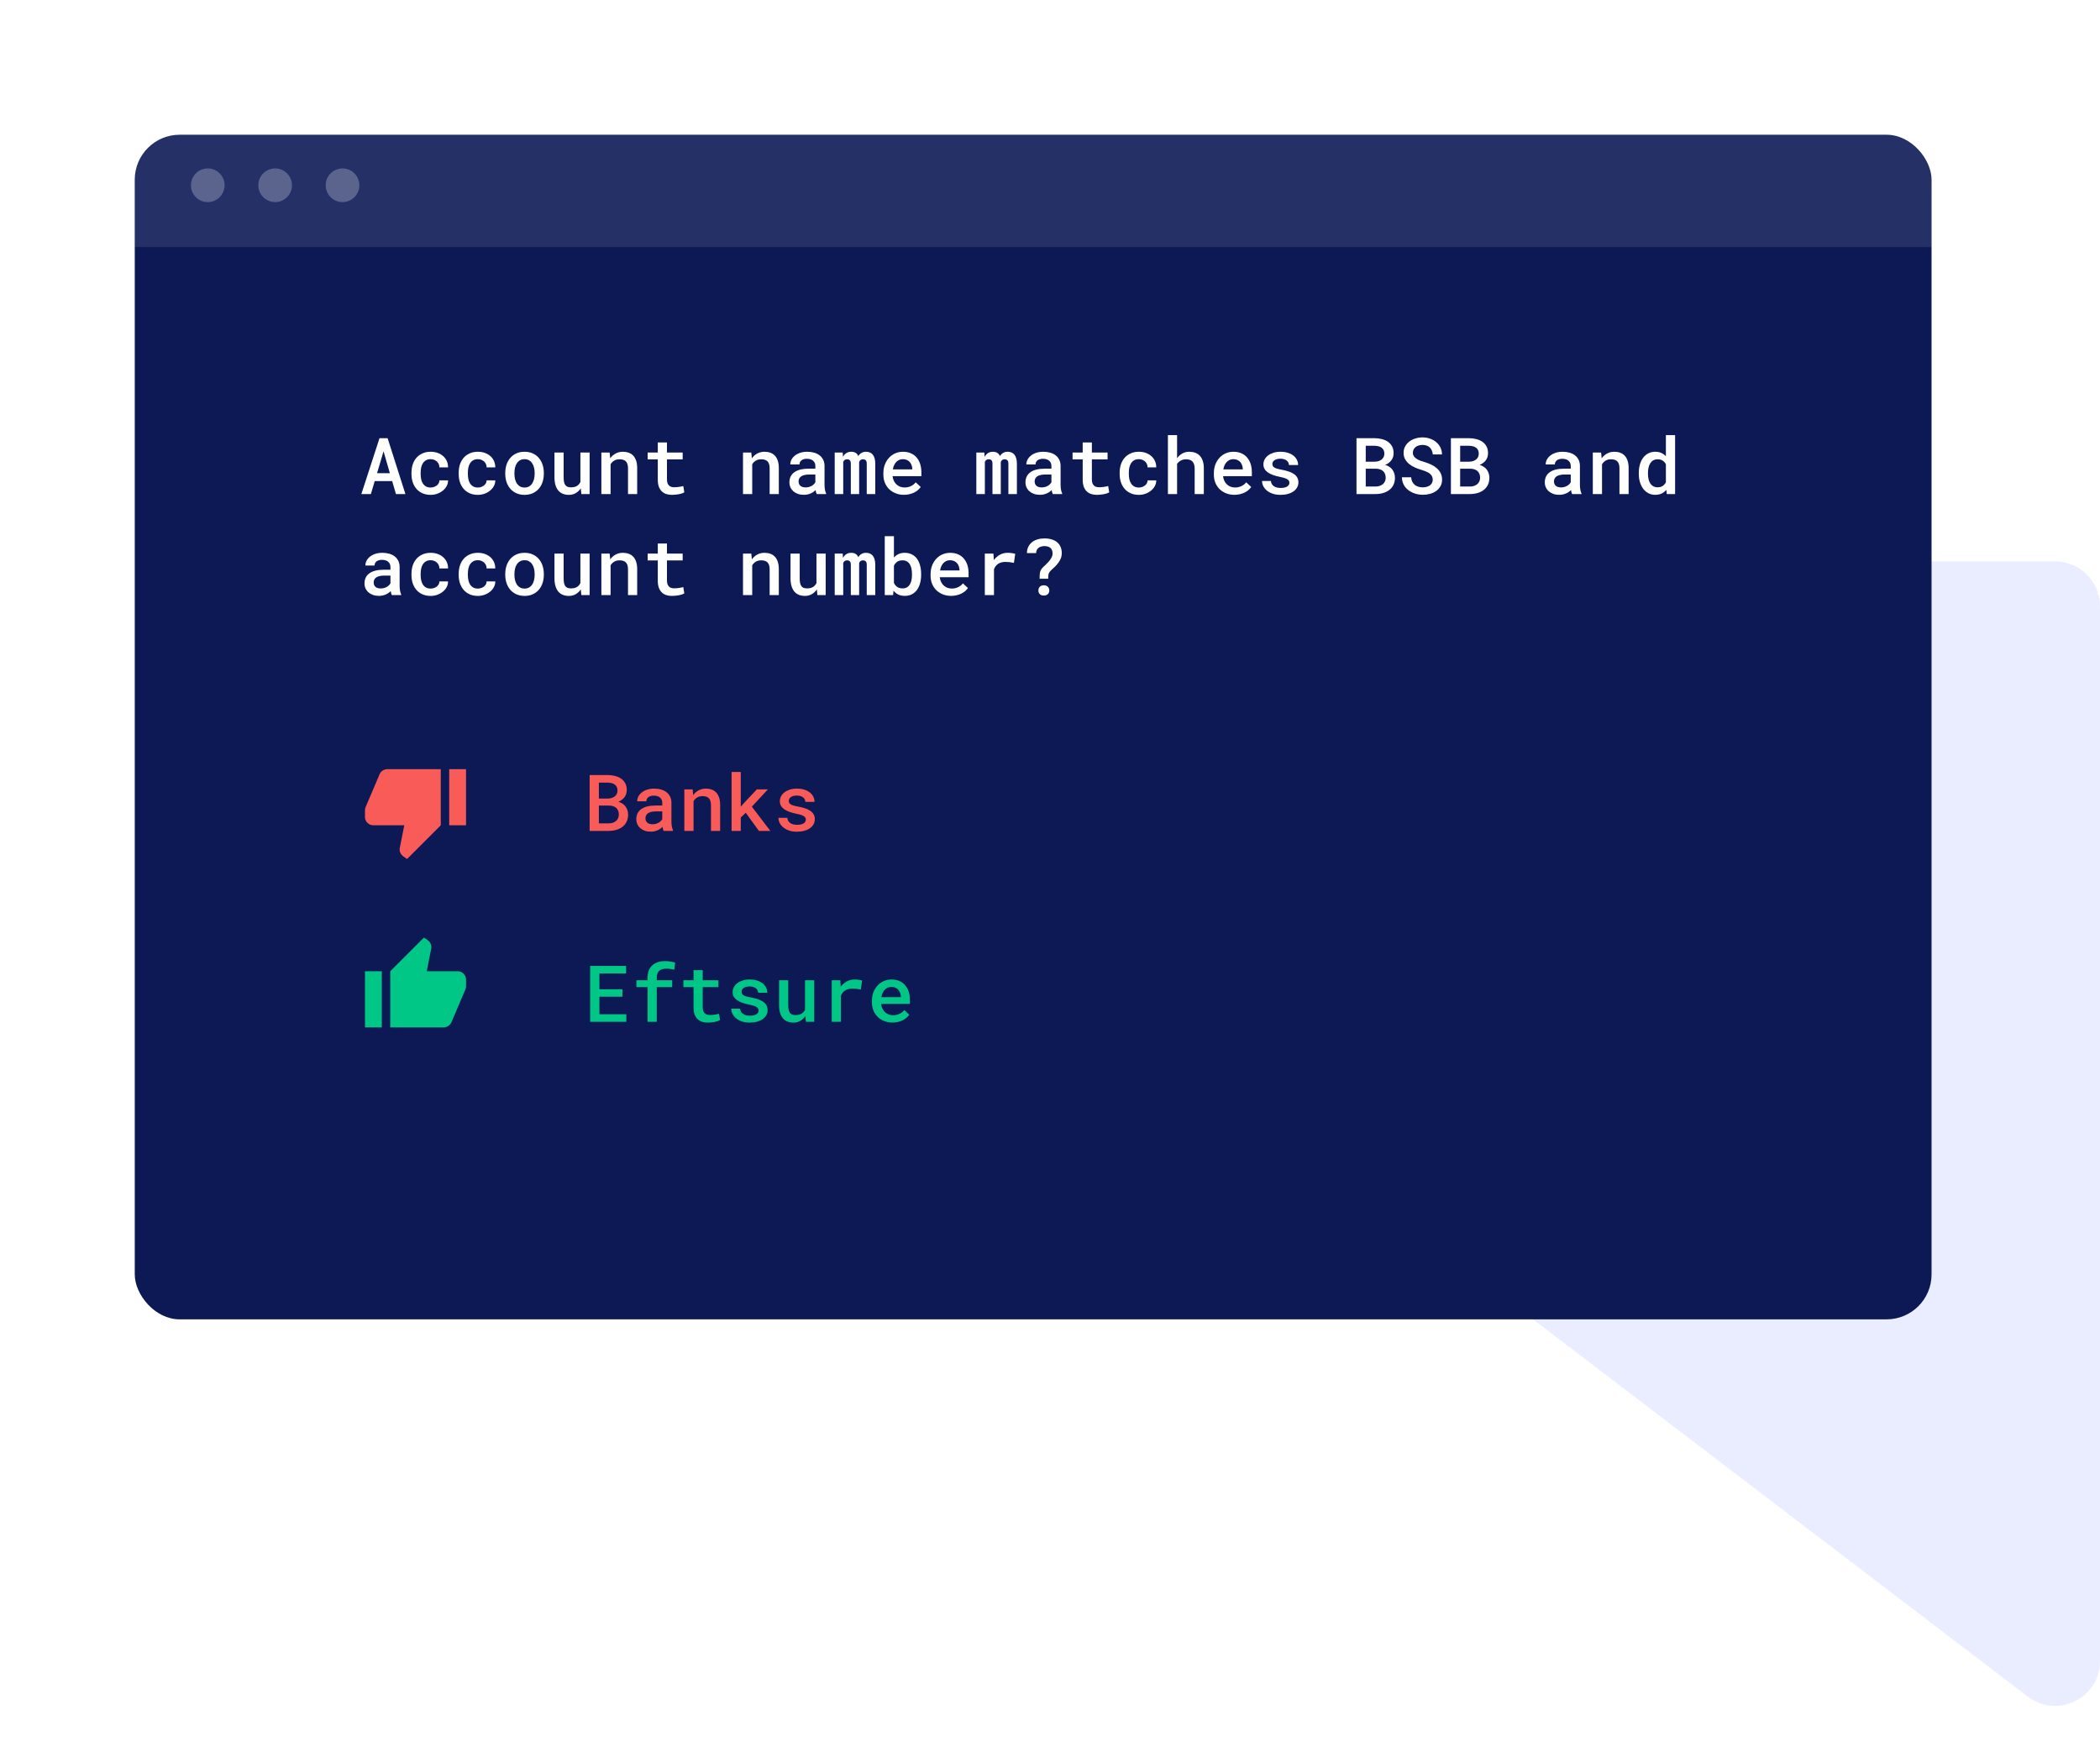 <svg width="374" height="312" viewBox="0 0 374 312" fill="none" xmlns="http://www.w3.org/2000/svg">
<path opacity="0.1" d="M114.832 114.361C108.745 109.719 112.028 100 119.683 100H366C370.418 100 374 103.582 374 108V295.839C374 302.46 366.414 306.215 361.149 302.2L114.832 114.361Z" fill="#234BFF"/>
<g filter="url(#filter0_d_655042_2691)">
<rect x="24" y="20" width="320" height="211" rx="8" fill="#0C1955"/>
</g>
<g opacity="0.1">
<path d="M24 28C24 23.582 27.582 20 32 20H336C340.418 20 344 23.582 344 28V44H24V28Z" fill="white"/>
<path d="M55.864 25.84V38.636H53.236V25.84H55.864ZM59.802 25.84V27.905H49.36V25.84H59.802ZM64.943 36.492V32.256C64.943 31.951 64.894 31.69 64.794 31.473C64.694 31.251 64.539 31.078 64.328 30.955C64.123 30.832 63.856 30.77 63.528 30.77C63.247 30.77 63.004 30.82 62.799 30.92C62.594 31.013 62.435 31.151 62.324 31.333C62.213 31.509 62.157 31.717 62.157 31.957H59.626C59.626 31.552 59.72 31.169 59.907 30.805C60.095 30.442 60.367 30.123 60.725 29.847C61.082 29.566 61.507 29.346 61.999 29.188C62.497 29.03 63.054 28.951 63.669 28.951C64.407 28.951 65.064 29.074 65.638 29.32C66.212 29.566 66.663 29.935 66.991 30.427C67.325 30.92 67.492 31.535 67.492 32.273V36.343C67.492 36.864 67.524 37.292 67.589 37.626C67.653 37.954 67.747 38.241 67.87 38.487V38.636H65.312C65.189 38.379 65.096 38.056 65.031 37.67C64.973 37.277 64.943 36.885 64.943 36.492ZM65.277 32.844L65.295 34.277H63.88C63.546 34.277 63.256 34.315 63.01 34.391C62.764 34.468 62.562 34.576 62.403 34.717C62.245 34.851 62.128 35.01 62.052 35.191C61.981 35.373 61.946 35.572 61.946 35.789C61.946 36.006 61.996 36.202 62.096 36.378C62.195 36.548 62.339 36.682 62.526 36.782C62.714 36.876 62.934 36.923 63.185 36.923C63.566 36.923 63.898 36.846 64.179 36.694C64.46 36.542 64.677 36.354 64.829 36.132C64.987 35.909 65.069 35.698 65.075 35.499L65.743 36.571C65.649 36.811 65.52 37.06 65.356 37.318C65.198 37.576 64.996 37.819 64.75 38.048C64.504 38.27 64.208 38.455 63.862 38.601C63.517 38.742 63.106 38.812 62.632 38.812C62.028 38.812 61.48 38.692 60.988 38.452C60.502 38.206 60.115 37.869 59.828 37.441C59.547 37.008 59.406 36.515 59.406 35.965C59.406 35.467 59.5 35.024 59.688 34.638C59.875 34.251 60.15 33.925 60.514 33.662C60.883 33.392 61.343 33.19 61.894 33.055C62.444 32.915 63.083 32.844 63.81 32.844H65.277ZM71.482 29.127L73.056 32.018L74.673 29.127H77.371L74.682 33.776L77.494 38.636H74.787L73.073 35.578L71.359 38.636H68.652L71.465 33.776L68.775 29.127H71.482ZM86.046 25.84V38.636H83.418V25.84H86.046ZM90.836 31.157V38.636H88.305V29.127H90.678L90.836 31.157ZM90.467 33.548H89.781C89.781 32.844 89.872 32.212 90.054 31.649C90.235 31.081 90.49 30.597 90.818 30.199C91.147 29.795 91.536 29.487 91.987 29.276C92.444 29.059 92.954 28.951 93.517 28.951C93.962 28.951 94.369 29.015 94.738 29.144C95.107 29.273 95.424 29.478 95.688 29.759C95.957 30.041 96.162 30.413 96.303 30.876C96.449 31.339 96.522 31.904 96.522 32.572V38.636H93.974V32.563C93.974 32.141 93.915 31.813 93.798 31.579C93.681 31.345 93.508 31.18 93.279 31.087C93.057 30.987 92.781 30.937 92.453 30.937C92.113 30.937 91.817 31.005 91.565 31.139C91.319 31.274 91.114 31.462 90.95 31.702C90.792 31.936 90.672 32.212 90.59 32.528C90.508 32.844 90.467 33.184 90.467 33.548ZM101.682 36.791L103.791 29.127H106.437L103.229 38.636H101.629L101.682 36.791ZM100.231 29.127L102.35 36.8L102.394 38.636H100.785L97.577 29.127H100.231ZM107.025 33.978V33.794C107.025 33.096 107.125 32.455 107.324 31.869C107.523 31.277 107.813 30.764 108.194 30.331C108.575 29.897 109.044 29.56 109.601 29.32C110.157 29.074 110.796 28.951 111.517 28.951C112.237 28.951 112.879 29.074 113.441 29.32C114.004 29.56 114.476 29.897 114.856 30.331C115.243 30.764 115.536 31.277 115.735 31.869C115.935 32.455 116.034 33.096 116.034 33.794V33.978C116.034 34.67 115.935 35.311 115.735 35.903C115.536 36.489 115.243 37.002 114.856 37.441C114.476 37.875 114.007 38.212 113.45 38.452C112.894 38.692 112.255 38.812 111.534 38.812C110.813 38.812 110.172 38.692 109.609 38.452C109.053 38.212 108.581 37.875 108.194 37.441C107.813 37.002 107.523 36.489 107.324 35.903C107.125 35.311 107.025 34.67 107.025 33.978ZM109.557 33.794V33.978C109.557 34.377 109.592 34.749 109.662 35.094C109.732 35.44 109.844 35.745 109.996 36.008C110.154 36.266 110.359 36.468 110.611 36.615C110.863 36.761 111.171 36.835 111.534 36.835C111.886 36.835 112.188 36.761 112.439 36.615C112.691 36.468 112.894 36.266 113.046 36.008C113.198 35.745 113.31 35.44 113.38 35.094C113.456 34.749 113.494 34.377 113.494 33.978V33.794C113.494 33.407 113.456 33.044 113.38 32.704C113.31 32.358 113.195 32.053 113.037 31.79C112.885 31.52 112.683 31.309 112.431 31.157C112.179 31.005 111.874 30.928 111.517 30.928C111.159 30.928 110.854 31.005 110.603 31.157C110.356 31.309 110.154 31.52 109.996 31.79C109.844 32.053 109.732 32.358 109.662 32.704C109.592 33.044 109.557 33.407 109.557 33.794ZM120.262 29.127V38.636H117.722V29.127H120.262ZM117.563 26.648C117.563 26.279 117.692 25.974 117.95 25.734C118.208 25.494 118.554 25.374 118.987 25.374C119.415 25.374 119.758 25.494 120.016 25.734C120.279 25.974 120.411 26.279 120.411 26.648C120.411 27.017 120.279 27.322 120.016 27.562C119.758 27.802 119.415 27.923 118.987 27.923C118.554 27.923 118.208 27.802 117.95 27.562C117.692 27.322 117.563 27.017 117.563 26.648ZM126.282 36.835C126.593 36.835 126.868 36.776 127.108 36.659C127.349 36.536 127.536 36.366 127.671 36.149C127.812 35.926 127.885 35.666 127.891 35.367H130.272C130.267 36.035 130.088 36.63 129.736 37.151C129.385 37.667 128.913 38.074 128.321 38.373C127.729 38.666 127.067 38.812 126.335 38.812C125.597 38.812 124.952 38.689 124.401 38.443C123.856 38.197 123.402 37.857 123.039 37.424C122.676 36.984 122.403 36.474 122.222 35.894C122.04 35.308 121.949 34.681 121.949 34.013V33.758C121.949 33.085 122.04 32.458 122.222 31.878C122.403 31.292 122.676 30.782 123.039 30.348C123.402 29.909 123.856 29.566 124.401 29.32C124.946 29.074 125.585 28.951 126.317 28.951C127.097 28.951 127.779 29.1 128.365 29.399C128.957 29.698 129.42 30.126 129.754 30.682C130.094 31.233 130.267 31.887 130.272 32.642H127.891C127.885 32.326 127.817 32.039 127.688 31.781C127.565 31.523 127.384 31.318 127.144 31.166C126.909 31.008 126.619 30.928 126.273 30.928C125.904 30.928 125.603 31.008 125.368 31.166C125.134 31.318 124.952 31.529 124.823 31.799C124.694 32.062 124.604 32.364 124.551 32.704C124.504 33.038 124.48 33.389 124.48 33.758V34.013C124.48 34.383 124.504 34.737 124.551 35.077C124.598 35.417 124.686 35.718 124.814 35.982C124.949 36.246 125.134 36.454 125.368 36.606C125.603 36.758 125.907 36.835 126.282 36.835ZM136.117 38.812C135.379 38.812 134.717 38.695 134.131 38.461C133.545 38.221 133.047 37.889 132.637 37.468C132.232 37.046 131.922 36.556 131.705 36C131.488 35.437 131.38 34.84 131.38 34.207V33.855C131.38 33.135 131.482 32.475 131.688 31.878C131.893 31.28 132.186 30.762 132.566 30.322C132.953 29.883 133.422 29.546 133.973 29.311C134.523 29.071 135.145 28.951 135.836 28.951C136.51 28.951 137.107 29.062 137.629 29.285C138.15 29.508 138.587 29.824 138.938 30.234C139.296 30.644 139.565 31.137 139.747 31.711C139.929 32.279 140.02 32.912 140.02 33.609V34.664H132.461V32.976H137.532V32.783C137.532 32.431 137.468 32.118 137.339 31.843C137.216 31.561 137.028 31.339 136.776 31.175C136.524 31.011 136.202 30.928 135.81 30.928C135.476 30.928 135.188 31.002 134.948 31.148C134.708 31.295 134.512 31.5 134.359 31.763C134.213 32.027 134.102 32.338 134.025 32.695C133.955 33.047 133.92 33.433 133.92 33.855V34.207C133.92 34.588 133.973 34.939 134.078 35.261C134.189 35.584 134.345 35.862 134.544 36.096C134.749 36.331 134.995 36.513 135.282 36.641C135.575 36.77 135.906 36.835 136.275 36.835C136.732 36.835 137.157 36.747 137.55 36.571C137.948 36.389 138.291 36.117 138.578 35.754L139.809 37.09C139.609 37.377 139.337 37.652 138.991 37.916C138.651 38.179 138.241 38.396 137.761 38.566C137.28 38.73 136.732 38.812 136.117 38.812Z" fill="white"/>
</g>
<circle opacity="0.25" cx="37" cy="33" r="3" fill="white"/>
<circle opacity="0.25" cx="49" cy="33" r="3" fill="white"/>
<circle opacity="0.25" cx="61" cy="33" r="3" fill="white"/>
<path d="M69.845 85.689H66.734L66.051 88H64.356L67.589 78.047H69.031L72.203 88H70.515L69.845 85.689ZM67.151 84.288H69.435L68.307 80.385L67.151 84.288ZM76.701 86.838C76.902 86.838 77.095 86.806 77.282 86.742C77.474 86.678 77.642 86.59 77.788 86.476C77.934 86.362 78.048 86.227 78.13 86.072C78.216 85.917 78.257 85.749 78.253 85.566H79.798C79.802 85.922 79.72 86.257 79.552 86.571C79.388 86.881 79.162 87.152 78.875 87.385C78.592 87.617 78.264 87.802 77.891 87.939C77.517 88.075 77.125 88.144 76.715 88.144C76.145 88.144 75.646 88.046 75.218 87.85C74.789 87.654 74.432 87.387 74.144 87.05C73.857 86.708 73.641 86.314 73.495 85.867C73.354 85.416 73.283 84.938 73.283 84.432V84.186C73.283 83.68 73.354 83.201 73.495 82.75C73.641 82.299 73.857 81.905 74.144 81.567C74.432 81.23 74.789 80.963 75.218 80.768C75.646 80.567 76.143 80.467 76.708 80.467C77.155 80.467 77.567 80.535 77.945 80.672C78.328 80.809 78.656 81 78.93 81.246C79.208 81.492 79.422 81.786 79.572 82.128C79.727 82.47 79.802 82.843 79.798 83.249H78.253C78.257 83.049 78.221 82.859 78.144 82.682C78.071 82.504 77.963 82.349 77.822 82.217C77.681 82.085 77.515 81.98 77.323 81.902C77.132 81.825 76.922 81.786 76.694 81.786C76.353 81.786 76.068 81.857 75.84 81.998C75.612 82.135 75.43 82.317 75.293 82.545C75.156 82.768 75.058 83.023 74.999 83.311C74.944 83.598 74.917 83.889 74.917 84.186V84.432C74.917 84.732 74.944 85.026 74.999 85.314C75.058 85.601 75.156 85.858 75.293 86.086C75.43 86.309 75.612 86.492 75.84 86.633C76.068 86.769 76.355 86.838 76.701 86.838ZM85.109 86.838C85.31 86.838 85.504 86.806 85.69 86.742C85.882 86.678 86.05 86.59 86.196 86.476C86.342 86.362 86.456 86.227 86.538 86.072C86.625 85.917 86.666 85.749 86.661 85.566H88.206C88.211 85.922 88.129 86.257 87.96 86.571C87.796 86.881 87.57 87.152 87.283 87.385C87.001 87.617 86.672 87.802 86.299 87.939C85.925 88.075 85.533 88.144 85.123 88.144C84.553 88.144 84.054 88.046 83.626 87.85C83.198 87.654 82.84 87.387 82.553 87.05C82.266 86.708 82.049 86.314 81.903 85.867C81.762 85.416 81.691 84.938 81.691 84.432V84.186C81.691 83.68 81.762 83.201 81.903 82.75C82.049 82.299 82.266 81.905 82.553 81.567C82.84 81.23 83.198 80.963 83.626 80.768C84.054 80.567 84.551 80.467 85.116 80.467C85.563 80.467 85.975 80.535 86.353 80.672C86.736 80.809 87.064 81 87.338 81.246C87.616 81.492 87.83 81.786 87.981 82.128C88.135 82.47 88.211 82.843 88.206 83.249H86.661C86.666 83.049 86.629 82.859 86.552 82.682C86.479 82.504 86.372 82.349 86.231 82.217C86.089 82.085 85.923 81.98 85.731 81.902C85.54 81.825 85.33 81.786 85.103 81.786C84.761 81.786 84.476 81.857 84.248 81.998C84.02 82.135 83.838 82.317 83.701 82.545C83.564 82.768 83.466 83.023 83.407 83.311C83.353 83.598 83.325 83.889 83.325 84.186V84.432C83.325 84.732 83.353 85.026 83.407 85.314C83.466 85.601 83.564 85.858 83.701 86.086C83.838 86.309 84.02 86.492 84.248 86.633C84.476 86.769 84.763 86.838 85.109 86.838ZM89.983 84.233C89.983 83.7 90.061 83.204 90.216 82.743C90.375 82.283 90.601 81.884 90.893 81.547C91.189 81.21 91.549 80.945 91.973 80.754C92.397 80.562 92.877 80.467 93.415 80.467C93.957 80.467 94.44 80.562 94.864 80.754C95.293 80.945 95.653 81.21 95.944 81.547C96.241 81.884 96.466 82.283 96.621 82.743C96.776 83.204 96.853 83.7 96.853 84.233V84.377C96.853 84.915 96.776 85.414 96.621 85.874C96.466 86.334 96.241 86.733 95.944 87.07C95.653 87.403 95.295 87.665 94.871 87.856C94.447 88.048 93.966 88.144 93.429 88.144C92.886 88.144 92.401 88.048 91.973 87.856C91.549 87.665 91.189 87.403 90.893 87.07C90.601 86.733 90.375 86.334 90.216 85.874C90.061 85.414 89.983 84.915 89.983 84.377V84.233ZM91.617 84.377C91.617 84.714 91.651 85.031 91.72 85.327C91.793 85.623 91.902 85.885 92.048 86.113C92.198 86.337 92.387 86.514 92.615 86.647C92.843 86.774 93.114 86.838 93.429 86.838C93.734 86.838 93.998 86.774 94.222 86.647C94.45 86.514 94.636 86.337 94.782 86.113C94.933 85.885 95.042 85.623 95.11 85.327C95.183 85.031 95.22 84.714 95.22 84.377V84.233C95.22 83.905 95.183 83.593 95.11 83.297C95.042 83.001 94.933 82.741 94.782 82.518C94.636 82.294 94.45 82.117 94.222 81.984C93.998 81.852 93.73 81.786 93.415 81.786C93.105 81.786 92.836 81.852 92.608 81.984C92.38 82.117 92.194 82.294 92.048 82.518C91.902 82.741 91.793 83.001 91.72 83.297C91.651 83.593 91.617 83.905 91.617 84.233V84.377ZM103.437 86.988C103.186 87.353 102.881 87.638 102.521 87.843C102.165 88.043 101.766 88.144 101.324 88.144C100.941 88.144 100.59 88.084 100.271 87.966C99.957 87.847 99.686 87.66 99.458 87.405C99.235 87.145 99.059 86.817 98.932 86.421C98.809 86.02 98.747 85.539 98.747 84.978V80.603H100.381V84.992C100.381 85.348 100.406 85.642 100.456 85.874C100.511 86.106 100.593 86.291 100.702 86.428C100.812 86.564 100.948 86.662 101.112 86.722C101.276 86.776 101.472 86.804 101.7 86.804C102.138 86.804 102.491 86.719 102.76 86.551C103.029 86.378 103.231 86.145 103.368 85.853V80.603H105.009V88H103.532L103.437 86.988ZM108.577 80.603L108.68 81.629C108.949 81.26 109.272 80.975 109.65 80.774C110.033 80.569 110.457 80.467 110.922 80.467C111.3 80.467 111.644 80.522 111.954 80.631C112.269 80.74 112.537 80.911 112.761 81.144C112.989 81.376 113.164 81.677 113.287 82.046C113.415 82.415 113.479 82.859 113.479 83.379V88H111.845V83.406C111.845 83.101 111.808 82.846 111.735 82.641C111.667 82.436 111.567 82.272 111.435 82.148C111.307 82.025 111.15 81.939 110.963 81.889C110.776 81.834 110.564 81.807 110.327 81.807C109.967 81.807 109.653 81.886 109.384 82.046C109.119 82.205 108.905 82.422 108.741 82.695V88H107.101V80.603H108.577ZM118.783 78.812V80.603H121.579V81.82H118.783V85.368C118.783 85.646 118.815 85.876 118.879 86.059C118.947 86.241 119.041 86.387 119.159 86.496C119.278 86.606 119.417 86.683 119.576 86.728C119.736 86.769 119.911 86.79 120.103 86.79C120.244 86.79 120.39 86.783 120.54 86.769C120.695 86.751 120.843 86.733 120.984 86.715C121.13 86.692 121.262 86.669 121.381 86.647C121.504 86.619 121.606 86.594 121.688 86.571L121.873 87.699C121.755 87.768 121.611 87.831 121.442 87.891C121.278 87.945 121.098 87.991 120.902 88.027C120.706 88.064 120.501 88.091 120.287 88.109C120.077 88.132 119.87 88.144 119.665 88.144C119.296 88.144 118.956 88.093 118.646 87.993C118.341 87.888 118.077 87.729 117.854 87.515C117.635 87.296 117.462 87.018 117.334 86.681C117.211 86.339 117.149 85.931 117.149 85.457V81.82H115.345V80.603H117.149V78.812H118.783ZM133.802 80.603L133.904 81.629C134.173 81.26 134.497 80.975 134.875 80.774C135.258 80.569 135.682 80.467 136.146 80.467C136.525 80.467 136.869 80.522 137.179 80.631C137.493 80.74 137.762 80.911 137.985 81.144C138.213 81.376 138.389 81.677 138.512 82.046C138.639 82.415 138.703 82.859 138.703 83.379V88H137.069V83.406C137.069 83.101 137.033 82.846 136.96 82.641C136.892 82.436 136.791 82.272 136.659 82.148C136.532 82.025 136.374 81.939 136.188 81.889C136.001 81.834 135.789 81.807 135.552 81.807C135.192 81.807 134.877 81.886 134.608 82.046C134.344 82.205 134.13 82.422 133.966 82.695V88H132.325V80.603H133.802ZM145.45 88C145.405 87.909 145.366 87.802 145.334 87.679C145.307 87.556 145.282 87.424 145.259 87.282C145.145 87.401 145.015 87.512 144.869 87.617C144.728 87.717 144.568 87.806 144.391 87.884C144.217 87.961 144.028 88.023 143.823 88.068C143.623 88.114 143.406 88.137 143.174 88.137C142.782 88.137 142.426 88.082 142.107 87.973C141.793 87.859 141.522 87.704 141.294 87.508C141.071 87.307 140.897 87.073 140.774 86.804C140.651 86.535 140.59 86.243 140.59 85.929C140.59 85.136 140.884 84.53 141.472 84.11C142.064 83.691 142.912 83.481 144.015 83.481H145.211V82.996C145.211 82.604 145.079 82.294 144.814 82.066C144.55 81.834 144.176 81.718 143.693 81.718C143.475 81.718 143.283 81.745 143.119 81.8C142.955 81.85 142.818 81.921 142.709 82.012C142.6 82.103 142.518 82.21 142.463 82.333C142.408 82.456 142.381 82.588 142.381 82.73H140.747C140.747 82.442 140.813 82.164 140.945 81.895C141.082 81.622 141.28 81.38 141.54 81.171C141.8 80.957 142.117 80.786 142.49 80.658C142.868 80.531 143.299 80.467 143.782 80.467C144.22 80.467 144.625 80.522 144.999 80.631C145.373 80.736 145.696 80.895 145.97 81.109C146.243 81.319 146.457 81.583 146.612 81.902C146.767 82.217 146.845 82.586 146.845 83.01V86.305C146.845 86.628 146.868 86.924 146.913 87.193C146.963 87.458 147.034 87.688 147.125 87.884V88H145.45ZM143.481 86.817C143.691 86.817 143.887 86.792 144.069 86.742C144.256 86.688 144.423 86.619 144.568 86.537C144.719 86.451 144.846 86.353 144.951 86.243C145.061 86.134 145.147 86.022 145.211 85.908V84.52H144.172C143.507 84.52 143.014 84.628 142.695 84.842C142.381 85.056 142.224 85.361 142.224 85.758C142.224 85.908 142.249 86.049 142.299 86.182C142.349 86.309 142.424 86.421 142.524 86.517C142.629 86.608 142.759 86.681 142.914 86.735C143.074 86.79 143.263 86.817 143.481 86.817ZM150.085 80.603L150.126 81.383C150.272 81.096 150.468 80.872 150.714 80.713C150.96 80.549 151.256 80.467 151.603 80.467C151.917 80.467 152.177 80.531 152.382 80.658C152.591 80.781 152.749 80.975 152.854 81.239C152.999 81.002 153.186 80.815 153.414 80.679C153.642 80.537 153.918 80.467 154.241 80.467C154.483 80.467 154.704 80.508 154.904 80.59C155.109 80.667 155.283 80.793 155.424 80.966C155.57 81.139 155.681 81.36 155.759 81.629C155.841 81.898 155.882 82.221 155.882 82.6V88H154.364V82.586C154.364 82.29 154.3 82.087 154.173 81.978C154.05 81.864 153.89 81.807 153.694 81.807C153.507 81.807 153.359 81.852 153.25 81.943C153.141 82.03 153.061 82.146 153.011 82.292V88H151.527V82.586C151.527 82.299 151.468 82.098 151.35 81.984C151.236 81.866 151.078 81.807 150.878 81.807C150.687 81.807 150.536 81.848 150.427 81.93C150.317 82.012 150.233 82.123 150.174 82.265V88H148.656V80.603H150.085ZM160.995 88.137C160.448 88.137 159.949 88.046 159.498 87.863C159.047 87.681 158.66 87.43 158.336 87.111C158.017 86.792 157.769 86.416 157.591 85.983C157.413 85.546 157.324 85.074 157.324 84.568V84.288C157.324 83.7 157.418 83.171 157.604 82.702C157.796 82.233 158.049 81.832 158.363 81.499C158.682 81.166 159.051 80.911 159.471 80.733C159.895 80.556 160.339 80.467 160.804 80.467C161.341 80.467 161.815 80.558 162.226 80.74C162.636 80.918 162.978 81.171 163.251 81.499C163.529 81.823 163.739 82.208 163.88 82.654C164.021 83.101 164.092 83.591 164.092 84.124V84.814H158.965C158.992 85.102 159.063 85.368 159.177 85.614C159.291 85.86 159.439 86.075 159.621 86.257C159.808 86.435 160.024 86.576 160.271 86.681C160.521 86.781 160.795 86.831 161.091 86.831C161.506 86.831 161.886 86.749 162.232 86.585C162.583 86.421 162.868 86.195 163.087 85.908L163.976 86.742C163.857 86.92 163.704 87.093 163.518 87.262C163.331 87.426 163.112 87.574 162.861 87.706C162.611 87.834 162.328 87.936 162.014 88.014C161.704 88.096 161.364 88.137 160.995 88.137ZM160.797 81.786C160.569 81.786 160.357 81.827 160.161 81.909C159.965 81.991 159.79 82.112 159.635 82.272C159.48 82.426 159.348 82.618 159.238 82.846C159.133 83.069 159.058 83.324 159.013 83.611H162.479V83.488C162.465 83.269 162.422 83.06 162.349 82.859C162.28 82.654 162.178 82.472 162.041 82.312C161.904 82.153 161.731 82.025 161.521 81.93C161.316 81.834 161.075 81.786 160.797 81.786ZM175.31 80.603L175.351 81.383C175.496 81.096 175.692 80.872 175.938 80.713C176.185 80.549 176.481 80.467 176.827 80.467C177.142 80.467 177.401 80.531 177.606 80.658C177.816 80.781 177.973 80.975 178.078 81.239C178.224 81.002 178.411 80.815 178.639 80.679C178.867 80.537 179.142 80.467 179.466 80.467C179.707 80.467 179.928 80.508 180.129 80.59C180.334 80.667 180.507 80.793 180.648 80.966C180.794 81.139 180.906 81.36 180.983 81.629C181.065 81.898 181.106 82.221 181.106 82.6V88H179.589V82.586C179.589 82.29 179.525 82.087 179.397 81.978C179.274 81.864 179.115 81.807 178.919 81.807C178.732 81.807 178.584 81.852 178.475 81.943C178.365 82.03 178.285 82.146 178.235 82.292V88H176.752V82.586C176.752 82.299 176.693 82.098 176.574 81.984C176.46 81.866 176.303 81.807 176.103 81.807C175.911 81.807 175.761 81.848 175.651 81.93C175.542 82.012 175.458 82.123 175.398 82.265V88H173.881V80.603H175.31ZM187.491 88C187.446 87.909 187.407 87.802 187.375 87.679C187.348 87.556 187.323 87.424 187.3 87.282C187.186 87.401 187.056 87.512 186.91 87.617C186.769 87.717 186.609 87.806 186.432 87.884C186.258 87.961 186.069 88.023 185.864 88.068C185.664 88.114 185.447 88.137 185.215 88.137C184.823 88.137 184.467 88.082 184.148 87.973C183.834 87.859 183.563 87.704 183.335 87.508C183.112 87.307 182.938 87.073 182.815 86.804C182.692 86.535 182.631 86.243 182.631 85.929C182.631 85.136 182.925 84.53 183.513 84.11C184.105 83.691 184.953 83.481 186.056 83.481H187.252V82.996C187.252 82.604 187.12 82.294 186.855 82.066C186.591 81.834 186.217 81.718 185.734 81.718C185.516 81.718 185.324 81.745 185.16 81.8C184.996 81.85 184.859 81.921 184.75 82.012C184.641 82.103 184.559 82.21 184.504 82.333C184.449 82.456 184.422 82.588 184.422 82.73H182.788C182.788 82.442 182.854 82.164 182.986 81.895C183.123 81.622 183.321 81.38 183.581 81.171C183.841 80.957 184.158 80.786 184.531 80.658C184.91 80.531 185.34 80.467 185.823 80.467C186.261 80.467 186.666 80.522 187.04 80.631C187.414 80.736 187.737 80.895 188.011 81.109C188.284 81.319 188.498 81.583 188.653 81.902C188.808 82.217 188.886 82.586 188.886 83.01V86.305C188.886 86.628 188.909 86.924 188.954 87.193C189.004 87.458 189.075 87.688 189.166 87.884V88H187.491ZM185.522 86.817C185.732 86.817 185.928 86.792 186.11 86.742C186.297 86.688 186.464 86.619 186.609 86.537C186.76 86.451 186.887 86.353 186.992 86.243C187.102 86.134 187.188 86.022 187.252 85.908V84.52H186.213C185.548 84.52 185.055 84.628 184.736 84.842C184.422 85.056 184.265 85.361 184.265 85.758C184.265 85.908 184.29 86.049 184.34 86.182C184.39 86.309 184.465 86.421 184.565 86.517C184.67 86.608 184.8 86.681 184.955 86.735C185.115 86.79 185.304 86.817 185.522 86.817ZM194.457 78.812V80.603H197.253V81.82H194.457V85.368C194.457 85.646 194.489 85.876 194.553 86.059C194.621 86.241 194.715 86.387 194.833 86.496C194.951 86.606 195.09 86.683 195.25 86.728C195.41 86.769 195.585 86.79 195.776 86.79C195.918 86.79 196.063 86.783 196.214 86.769C196.369 86.751 196.517 86.733 196.658 86.715C196.804 86.692 196.936 86.669 197.055 86.647C197.178 86.619 197.28 86.594 197.362 86.571L197.547 87.699C197.428 87.768 197.285 87.831 197.116 87.891C196.952 87.945 196.772 87.991 196.576 88.027C196.38 88.064 196.175 88.091 195.961 88.109C195.751 88.132 195.544 88.144 195.339 88.144C194.97 88.144 194.63 88.093 194.32 87.993C194.015 87.888 193.751 87.729 193.527 87.515C193.309 87.296 193.135 87.018 193.008 86.681C192.885 86.339 192.823 85.931 192.823 85.457V81.82H191.019V80.603H192.823V78.812H194.457ZM202.824 86.838C203.025 86.838 203.218 86.806 203.405 86.742C203.597 86.678 203.765 86.59 203.911 86.476C204.057 86.362 204.171 86.227 204.253 86.072C204.34 85.917 204.381 85.749 204.376 85.566H205.921C205.925 85.922 205.843 86.257 205.675 86.571C205.511 86.881 205.285 87.152 204.998 87.385C204.715 87.617 204.387 87.802 204.014 87.939C203.64 88.075 203.248 88.144 202.838 88.144C202.268 88.144 201.769 88.046 201.341 87.85C200.912 87.654 200.555 87.387 200.268 87.05C199.98 86.708 199.764 86.314 199.618 85.867C199.477 85.416 199.406 84.938 199.406 84.432V84.186C199.406 83.68 199.477 83.201 199.618 82.75C199.764 82.299 199.98 81.905 200.268 81.567C200.555 81.23 200.912 80.963 201.341 80.768C201.769 80.567 202.266 80.467 202.831 80.467C203.278 80.467 203.69 80.535 204.068 80.672C204.451 80.809 204.779 81 205.053 81.246C205.331 81.492 205.545 81.786 205.695 82.128C205.85 82.47 205.925 82.843 205.921 83.249H204.376C204.381 83.049 204.344 82.859 204.267 82.682C204.194 82.504 204.087 82.349 203.945 82.217C203.804 82.085 203.638 81.98 203.446 81.902C203.255 81.825 203.045 81.786 202.817 81.786C202.476 81.786 202.191 81.857 201.963 81.998C201.735 82.135 201.553 82.317 201.416 82.545C201.279 82.768 201.181 83.023 201.122 83.311C201.067 83.598 201.04 83.889 201.04 84.186V84.432C201.04 84.732 201.067 85.026 201.122 85.314C201.181 85.601 201.279 85.858 201.416 86.086C201.553 86.309 201.735 86.492 201.963 86.633C202.191 86.769 202.478 86.838 202.824 86.838ZM209.633 81.629C209.888 81.264 210.198 80.98 210.562 80.774C210.932 80.569 211.342 80.467 211.793 80.467C212.176 80.467 212.527 80.524 212.846 80.638C213.169 80.752 213.445 80.929 213.673 81.171C213.901 81.408 214.078 81.716 214.206 82.094C214.334 82.467 214.397 82.916 214.397 83.44V88H212.764V83.427C212.764 83.144 212.727 82.903 212.654 82.702C212.586 82.497 212.486 82.329 212.354 82.196C212.226 82.064 212.069 81.966 211.882 81.902C211.695 81.838 211.483 81.807 211.246 81.807C210.891 81.807 210.576 81.882 210.303 82.032C210.029 82.178 209.806 82.376 209.633 82.627V88H207.999V77.5H209.633V81.629ZM219.853 88.137C219.306 88.137 218.807 88.046 218.355 87.863C217.904 87.681 217.517 87.43 217.193 87.111C216.874 86.792 216.626 86.416 216.448 85.983C216.271 85.546 216.182 85.074 216.182 84.568V84.288C216.182 83.7 216.275 83.171 216.462 82.702C216.653 82.233 216.906 81.832 217.221 81.499C217.54 81.166 217.909 80.911 218.328 80.733C218.752 80.556 219.196 80.467 219.661 80.467C220.199 80.467 220.673 80.558 221.083 80.74C221.493 80.918 221.835 81.171 222.108 81.499C222.386 81.823 222.596 82.208 222.737 82.654C222.879 83.101 222.949 83.591 222.949 84.124V84.814H217.822C217.85 85.102 217.92 85.368 218.034 85.614C218.148 85.86 218.296 86.075 218.479 86.257C218.665 86.435 218.882 86.576 219.128 86.681C219.379 86.781 219.652 86.831 219.948 86.831C220.363 86.831 220.743 86.749 221.09 86.585C221.441 86.421 221.726 86.195 221.944 85.908L222.833 86.742C222.715 86.92 222.562 87.093 222.375 87.262C222.188 87.426 221.969 87.574 221.719 87.706C221.468 87.834 221.186 87.936 220.871 88.014C220.561 88.096 220.222 88.137 219.853 88.137ZM219.654 81.786C219.426 81.786 219.215 81.827 219.019 81.909C218.823 81.991 218.647 82.112 218.492 82.272C218.337 82.426 218.205 82.618 218.096 82.846C217.991 83.069 217.916 83.324 217.87 83.611H221.336V83.488C221.322 83.269 221.279 83.06 221.206 82.859C221.138 82.654 221.035 82.472 220.898 82.312C220.762 82.153 220.589 82.025 220.379 81.93C220.174 81.834 219.932 81.786 219.654 81.786ZM229.635 85.997C229.635 85.874 229.61 85.762 229.56 85.662C229.509 85.557 229.418 85.464 229.286 85.382C229.159 85.295 228.981 85.216 228.753 85.143C228.53 85.07 228.243 84.999 227.892 84.931C227.454 84.84 227.058 84.73 226.702 84.603C226.351 84.475 226.048 84.322 225.793 84.144C225.542 83.967 225.349 83.762 225.212 83.529C225.075 83.292 225.007 83.019 225.007 82.709C225.007 82.408 225.077 82.123 225.219 81.855C225.36 81.581 225.561 81.342 225.82 81.137C226.085 80.932 226.404 80.77 226.777 80.651C227.156 80.528 227.577 80.467 228.042 80.467C228.534 80.467 228.974 80.528 229.361 80.651C229.753 80.774 230.084 80.943 230.353 81.157C230.621 81.367 230.826 81.615 230.968 81.902C231.114 82.189 231.187 82.497 231.187 82.825H229.553C229.553 82.679 229.521 82.54 229.457 82.408C229.393 82.272 229.298 82.151 229.17 82.046C229.042 81.941 228.883 81.859 228.691 81.8C228.505 81.736 228.288 81.704 228.042 81.704C227.796 81.704 227.582 81.731 227.399 81.786C227.222 81.836 227.074 81.905 226.955 81.991C226.837 82.073 226.748 82.171 226.688 82.285C226.634 82.399 226.606 82.518 226.606 82.641C226.606 82.764 226.627 82.875 226.668 82.976C226.714 83.076 226.796 83.167 226.914 83.249C227.033 83.331 227.197 83.406 227.406 83.475C227.616 83.538 227.887 83.6 228.22 83.659C228.685 83.741 229.102 83.844 229.471 83.967C229.844 84.09 230.161 84.24 230.421 84.418C230.685 84.596 230.888 84.808 231.029 85.054C231.171 85.295 231.241 85.58 231.241 85.908C231.241 86.236 231.166 86.537 231.016 86.811C230.865 87.084 230.651 87.321 230.373 87.522C230.095 87.717 229.76 87.87 229.368 87.98C228.981 88.089 228.546 88.144 228.062 88.144C227.525 88.144 227.051 88.073 226.641 87.932C226.23 87.786 225.886 87.597 225.608 87.364C225.33 87.132 225.118 86.868 224.973 86.571C224.831 86.275 224.761 85.974 224.761 85.669H226.347C226.36 85.897 226.42 86.091 226.524 86.25C226.629 86.409 226.764 86.539 226.928 86.64C227.092 86.735 227.274 86.806 227.475 86.852C227.675 86.893 227.878 86.913 228.083 86.913C228.589 86.913 228.974 86.829 229.238 86.66C229.503 86.487 229.635 86.266 229.635 85.997ZM241.584 88V78.047H244.763C245.241 78.051 245.688 78.106 246.103 78.211C246.522 78.316 246.886 78.478 247.196 78.696C247.511 78.915 247.757 79.195 247.935 79.537C248.112 79.874 248.199 80.275 248.194 80.74C248.19 81.232 248.053 81.654 247.784 82.005C247.515 82.351 247.153 82.62 246.697 82.811C246.975 82.889 247.221 83.001 247.436 83.147C247.654 83.288 247.837 83.459 247.982 83.659C248.128 83.86 248.24 84.083 248.317 84.329C248.395 84.571 248.434 84.828 248.434 85.102C248.434 85.576 248.347 85.993 248.174 86.353C248.001 86.713 247.759 87.013 247.449 87.255C247.144 87.496 246.779 87.681 246.355 87.809C245.936 87.932 245.483 87.995 244.995 88H241.584ZM243.231 83.488V86.66H245.022C245.282 86.656 245.519 86.617 245.733 86.544C245.948 86.466 246.132 86.362 246.287 86.23C246.442 86.097 246.563 85.936 246.649 85.744C246.741 85.553 246.786 85.338 246.786 85.102C246.786 84.851 246.747 84.628 246.67 84.432C246.592 84.231 246.481 84.062 246.335 83.926C246.189 83.789 246.011 83.684 245.802 83.611C245.592 83.534 245.357 83.493 245.098 83.488H243.231ZM243.231 82.237H244.804C245.05 82.233 245.278 82.201 245.487 82.142C245.701 82.078 245.886 81.987 246.041 81.868C246.196 81.745 246.319 81.597 246.41 81.424C246.501 81.246 246.547 81.043 246.547 80.815C246.547 80.565 246.504 80.351 246.417 80.173C246.33 79.995 246.207 79.849 246.048 79.735C245.893 79.621 245.708 79.539 245.494 79.489C245.28 79.435 245.045 79.405 244.79 79.4H243.231V82.237ZM255.167 85.436C255.167 85.2 255.117 84.992 255.017 84.814C254.921 84.632 254.782 84.473 254.6 84.336C254.422 84.199 254.208 84.081 253.957 83.981C253.711 83.876 253.442 83.78 253.15 83.693C252.758 83.579 252.371 83.438 251.988 83.269C251.61 83.101 251.271 82.896 250.97 82.654C250.674 82.408 250.432 82.123 250.245 81.8C250.063 81.472 249.972 81.093 249.972 80.665C249.972 80.237 250.063 79.854 250.245 79.517C250.432 79.175 250.68 78.885 250.99 78.648C251.3 78.412 251.66 78.229 252.07 78.102C252.48 77.974 252.909 77.91 253.355 77.91C253.834 77.91 254.281 77.985 254.695 78.136C255.115 78.282 255.479 78.489 255.789 78.758C256.104 79.022 256.352 79.341 256.534 79.715C256.716 80.084 256.81 80.494 256.814 80.945H255.174C255.151 80.695 255.096 80.467 255.01 80.262C254.928 80.052 254.809 79.872 254.654 79.722C254.504 79.571 254.319 79.455 254.101 79.373C253.882 79.291 253.629 79.25 253.342 79.25C253.096 79.25 252.868 79.282 252.658 79.346C252.449 79.409 252.266 79.503 252.111 79.626C251.961 79.749 251.842 79.897 251.756 80.07C251.669 80.243 251.626 80.439 251.626 80.658C251.626 80.891 251.685 81.093 251.804 81.267C251.922 81.435 252.077 81.583 252.269 81.711C252.46 81.838 252.679 81.95 252.925 82.046C253.175 82.137 253.435 82.221 253.704 82.299C254.119 82.422 254.515 82.575 254.894 82.757C255.272 82.935 255.604 83.151 255.892 83.406C256.179 83.657 256.407 83.949 256.575 84.281C256.744 84.614 256.828 84.995 256.828 85.423C256.828 85.865 256.735 86.255 256.548 86.592C256.361 86.929 256.11 87.212 255.796 87.439C255.481 87.667 255.117 87.841 254.702 87.959C254.287 88.073 253.854 88.13 253.403 88.13C253.098 88.13 252.795 88.1 252.494 88.041C252.193 87.982 251.904 87.893 251.626 87.774C251.353 87.656 251.097 87.51 250.86 87.337C250.623 87.159 250.416 86.956 250.238 86.728C250.065 86.496 249.928 86.239 249.828 85.956C249.728 85.669 249.675 85.355 249.671 85.013H251.318C251.341 85.314 251.407 85.576 251.517 85.799C251.626 86.022 251.772 86.209 251.954 86.359C252.136 86.505 252.348 86.617 252.59 86.694C252.836 86.767 253.107 86.804 253.403 86.804C253.649 86.804 253.88 86.774 254.094 86.715C254.308 86.656 254.495 86.569 254.654 86.455C254.814 86.337 254.939 86.193 255.03 86.024C255.121 85.851 255.167 85.655 255.167 85.436ZM258.4 88V78.047H261.579C262.058 78.051 262.504 78.106 262.919 78.211C263.338 78.316 263.703 78.478 264.013 78.696C264.327 78.915 264.573 79.195 264.751 79.537C264.929 79.874 265.015 80.275 265.011 80.74C265.006 81.232 264.869 81.654 264.601 82.005C264.332 82.351 263.969 82.62 263.514 82.811C263.792 82.889 264.038 83.001 264.252 83.147C264.471 83.288 264.653 83.459 264.799 83.659C264.945 83.86 265.056 84.083 265.134 84.329C265.211 84.571 265.25 84.828 265.25 85.102C265.25 85.576 265.163 85.993 264.99 86.353C264.817 86.713 264.576 87.013 264.266 87.255C263.96 87.496 263.596 87.681 263.172 87.809C262.753 87.932 262.299 87.995 261.812 88H258.4ZM260.048 83.488V86.66H261.839C262.099 86.656 262.336 86.617 262.55 86.544C262.764 86.466 262.949 86.362 263.104 86.23C263.258 86.097 263.379 85.936 263.466 85.744C263.557 85.553 263.603 85.338 263.603 85.102C263.603 84.851 263.564 84.628 263.486 84.432C263.409 84.231 263.297 84.062 263.151 83.926C263.006 83.789 262.828 83.684 262.618 83.611C262.409 83.534 262.174 83.493 261.914 83.488H260.048ZM260.048 82.237H261.62C261.866 82.233 262.094 82.201 262.304 82.142C262.518 82.078 262.702 81.987 262.857 81.868C263.012 81.745 263.135 81.597 263.227 81.424C263.318 81.246 263.363 81.043 263.363 80.815C263.363 80.565 263.32 80.351 263.233 80.173C263.147 79.995 263.024 79.849 262.864 79.735C262.709 79.621 262.525 79.539 262.311 79.489C262.096 79.435 261.862 79.405 261.606 79.4H260.048V82.237ZM279.981 88C279.936 87.909 279.897 87.802 279.865 87.679C279.838 87.556 279.813 87.424 279.79 87.282C279.676 87.401 279.546 87.512 279.4 87.617C279.259 87.717 279.1 87.806 278.922 87.884C278.749 87.961 278.56 88.023 278.354 88.068C278.154 88.114 277.938 88.137 277.705 88.137C277.313 88.137 276.958 88.082 276.639 87.973C276.324 87.859 276.053 87.704 275.825 87.508C275.602 87.307 275.429 87.073 275.306 86.804C275.183 86.535 275.121 86.243 275.121 85.929C275.121 85.136 275.415 84.53 276.003 84.11C276.595 83.691 277.443 83.481 278.546 83.481H279.742V82.996C279.742 82.604 279.61 82.294 279.346 82.066C279.081 81.834 278.708 81.718 278.225 81.718C278.006 81.718 277.814 81.745 277.65 81.8C277.486 81.85 277.35 81.921 277.24 82.012C277.131 82.103 277.049 82.21 276.994 82.333C276.939 82.456 276.912 82.588 276.912 82.73H275.278C275.278 82.442 275.344 82.164 275.477 81.895C275.613 81.622 275.812 81.38 276.071 81.171C276.331 80.957 276.648 80.786 277.021 80.658C277.4 80.531 277.83 80.467 278.313 80.467C278.751 80.467 279.157 80.522 279.53 80.631C279.904 80.736 280.228 80.895 280.501 81.109C280.774 81.319 280.989 81.583 281.144 81.902C281.299 82.217 281.376 82.586 281.376 83.01V86.305C281.376 86.628 281.399 86.924 281.444 87.193C281.494 87.458 281.565 87.688 281.656 87.884V88H279.981ZM278.013 86.817C278.222 86.817 278.418 86.792 278.601 86.742C278.787 86.688 278.954 86.619 279.1 86.537C279.25 86.451 279.378 86.353 279.482 86.243C279.592 86.134 279.678 86.022 279.742 85.908V84.52H278.703C278.038 84.52 277.546 84.628 277.227 84.842C276.912 85.056 276.755 85.361 276.755 85.758C276.755 85.908 276.78 86.049 276.83 86.182C276.88 86.309 276.955 86.421 277.056 86.517C277.16 86.608 277.29 86.681 277.445 86.735C277.605 86.79 277.794 86.817 278.013 86.817ZM285.149 80.603L285.252 81.629C285.521 81.26 285.844 80.975 286.223 80.774C286.605 80.569 287.029 80.467 287.494 80.467C287.872 80.467 288.216 80.522 288.526 80.631C288.841 80.74 289.11 80.911 289.333 81.144C289.561 81.376 289.736 81.677 289.859 82.046C289.987 82.415 290.051 82.859 290.051 83.379V88H288.417V83.406C288.417 83.101 288.381 82.846 288.308 82.641C288.239 82.436 288.139 82.272 288.007 82.148C287.879 82.025 287.722 81.939 287.535 81.889C287.348 81.834 287.136 81.807 286.899 81.807C286.539 81.807 286.225 81.886 285.956 82.046C285.692 82.205 285.478 82.422 285.313 82.695V88H283.673V80.603H285.149ZM291.862 84.247C291.862 83.686 291.931 83.174 292.067 82.709C292.204 82.244 292.4 81.845 292.655 81.513C292.91 81.18 293.218 80.922 293.578 80.74C293.943 80.558 294.351 80.467 294.802 80.467C295.207 80.467 295.565 80.537 295.875 80.679C296.185 80.815 296.456 81.014 296.688 81.273V77.5H298.329V88H296.846L296.764 87.248C296.531 87.535 296.251 87.756 295.923 87.911C295.599 88.061 295.221 88.137 294.788 88.137C294.341 88.137 293.938 88.043 293.578 87.856C293.218 87.665 292.91 87.403 292.655 87.07C292.405 86.738 292.209 86.343 292.067 85.888C291.931 85.427 291.862 84.928 291.862 84.391V84.247ZM293.496 84.391C293.496 84.723 293.528 85.035 293.592 85.327C293.656 85.619 293.756 85.874 293.893 86.093C294.034 86.311 294.212 86.485 294.426 86.612C294.645 86.735 294.904 86.797 295.205 86.797C295.579 86.797 295.884 86.717 296.121 86.558C296.358 86.394 296.547 86.175 296.688 85.901V82.689C296.547 82.42 296.356 82.205 296.114 82.046C295.877 81.886 295.579 81.807 295.219 81.807C294.913 81.807 294.651 81.87 294.433 81.998C294.218 82.126 294.041 82.301 293.899 82.524C293.763 82.748 293.66 83.007 293.592 83.304C293.528 83.6 293.496 83.914 293.496 84.247V84.391ZM69.776 106C69.731 105.909 69.692 105.802 69.66 105.679C69.633 105.556 69.608 105.424 69.585 105.282C69.471 105.401 69.341 105.512 69.195 105.617C69.054 105.717 68.894 105.806 68.717 105.884C68.544 105.961 68.355 106.023 68.149 106.068C67.949 106.114 67.732 106.137 67.5 106.137C67.108 106.137 66.753 106.082 66.434 105.973C66.119 105.859 65.848 105.704 65.62 105.508C65.397 105.307 65.224 105.073 65.101 104.804C64.978 104.535 64.916 104.243 64.916 103.929C64.916 103.136 65.21 102.53 65.798 102.11C66.39 101.691 67.238 101.481 68.341 101.481H69.537V100.996C69.537 100.604 69.405 100.294 69.141 100.066C68.876 99.834 68.503 99.718 68.019 99.718C67.801 99.718 67.609 99.745 67.445 99.8C67.281 99.85 67.144 99.921 67.035 100.012C66.926 100.103 66.844 100.21 66.789 100.333C66.734 100.456 66.707 100.588 66.707 100.729H65.073C65.073 100.442 65.139 100.164 65.272 99.895C65.408 99.622 65.606 99.38 65.866 99.171C66.126 98.957 66.443 98.786 66.816 98.658C67.195 98.531 67.625 98.467 68.108 98.467C68.546 98.467 68.951 98.522 69.325 98.631C69.699 98.736 70.022 98.895 70.296 99.109C70.569 99.319 70.784 99.583 70.939 99.902C71.093 100.217 71.171 100.586 71.171 101.01V104.305C71.171 104.628 71.194 104.924 71.239 105.193C71.289 105.458 71.36 105.688 71.451 105.884V106H69.776ZM67.808 104.817C68.017 104.817 68.213 104.792 68.395 104.742C68.582 104.688 68.749 104.619 68.894 104.537C69.045 104.451 69.172 104.353 69.277 104.243C69.387 104.134 69.473 104.022 69.537 103.908V102.521H68.498C67.833 102.521 67.341 102.628 67.022 102.842C66.707 103.056 66.55 103.361 66.55 103.758C66.55 103.908 66.575 104.049 66.625 104.182C66.675 104.309 66.75 104.421 66.851 104.517C66.955 104.608 67.085 104.681 67.24 104.735C67.4 104.79 67.589 104.817 67.808 104.817ZM76.701 104.838C76.902 104.838 77.095 104.806 77.282 104.742C77.474 104.678 77.642 104.59 77.788 104.476C77.934 104.362 78.048 104.227 78.13 104.072C78.216 103.917 78.257 103.749 78.253 103.566H79.798C79.802 103.922 79.72 104.257 79.552 104.571C79.388 104.881 79.162 105.152 78.875 105.385C78.592 105.617 78.264 105.802 77.891 105.938C77.517 106.075 77.125 106.144 76.715 106.144C76.145 106.144 75.646 106.046 75.218 105.85C74.789 105.654 74.432 105.387 74.144 105.05C73.857 104.708 73.641 104.314 73.495 103.867C73.354 103.416 73.283 102.938 73.283 102.432V102.186C73.283 101.68 73.354 101.201 73.495 100.75C73.641 100.299 73.857 99.905 74.144 99.567C74.432 99.23 74.789 98.963 75.218 98.768C75.646 98.567 76.143 98.467 76.708 98.467C77.155 98.467 77.567 98.535 77.945 98.672C78.328 98.809 78.656 99 78.93 99.246C79.208 99.492 79.422 99.786 79.572 100.128C79.727 100.47 79.802 100.843 79.798 101.249H78.253C78.257 101.049 78.221 100.859 78.144 100.682C78.071 100.504 77.963 100.349 77.822 100.217C77.681 100.085 77.515 99.98 77.323 99.902C77.132 99.825 76.922 99.786 76.694 99.786C76.353 99.786 76.068 99.857 75.84 99.998C75.612 100.135 75.43 100.317 75.293 100.545C75.156 100.768 75.058 101.023 74.999 101.311C74.944 101.598 74.917 101.889 74.917 102.186V102.432C74.917 102.732 74.944 103.026 74.999 103.313C75.058 103.601 75.156 103.858 75.293 104.086C75.43 104.309 75.612 104.492 75.84 104.633C76.068 104.77 76.355 104.838 76.701 104.838ZM85.109 104.838C85.31 104.838 85.504 104.806 85.69 104.742C85.882 104.678 86.05 104.59 86.196 104.476C86.342 104.362 86.456 104.227 86.538 104.072C86.625 103.917 86.666 103.749 86.661 103.566H88.206C88.211 103.922 88.129 104.257 87.96 104.571C87.796 104.881 87.57 105.152 87.283 105.385C87.001 105.617 86.672 105.802 86.299 105.938C85.925 106.075 85.533 106.144 85.123 106.144C84.553 106.144 84.054 106.046 83.626 105.85C83.198 105.654 82.84 105.387 82.553 105.05C82.266 104.708 82.049 104.314 81.903 103.867C81.762 103.416 81.691 102.938 81.691 102.432V102.186C81.691 101.68 81.762 101.201 81.903 100.75C82.049 100.299 82.266 99.905 82.553 99.567C82.84 99.23 83.198 98.963 83.626 98.768C84.054 98.567 84.551 98.467 85.116 98.467C85.563 98.467 85.975 98.535 86.353 98.672C86.736 98.809 87.064 99 87.338 99.246C87.616 99.492 87.83 99.786 87.981 100.128C88.135 100.47 88.211 100.843 88.206 101.249H86.661C86.666 101.049 86.629 100.859 86.552 100.682C86.479 100.504 86.372 100.349 86.231 100.217C86.089 100.085 85.923 99.98 85.731 99.902C85.54 99.825 85.33 99.786 85.103 99.786C84.761 99.786 84.476 99.857 84.248 99.998C84.02 100.135 83.838 100.317 83.701 100.545C83.564 100.768 83.466 101.023 83.407 101.311C83.353 101.598 83.325 101.889 83.325 102.186V102.432C83.325 102.732 83.353 103.026 83.407 103.313C83.466 103.601 83.564 103.858 83.701 104.086C83.838 104.309 84.02 104.492 84.248 104.633C84.476 104.77 84.763 104.838 85.109 104.838ZM89.983 102.233C89.983 101.7 90.061 101.203 90.216 100.743C90.375 100.283 90.601 99.884 90.893 99.547C91.189 99.21 91.549 98.945 91.973 98.754C92.397 98.562 92.877 98.467 93.415 98.467C93.957 98.467 94.44 98.562 94.864 98.754C95.293 98.945 95.653 99.21 95.944 99.547C96.241 99.884 96.466 100.283 96.621 100.743C96.776 101.203 96.853 101.7 96.853 102.233V102.377C96.853 102.915 96.776 103.414 96.621 103.874C96.466 104.334 96.241 104.733 95.944 105.07C95.653 105.403 95.295 105.665 94.871 105.856C94.447 106.048 93.966 106.144 93.429 106.144C92.886 106.144 92.401 106.048 91.973 105.856C91.549 105.665 91.189 105.403 90.893 105.07C90.601 104.733 90.375 104.334 90.216 103.874C90.061 103.414 89.983 102.915 89.983 102.377V102.233ZM91.617 102.377C91.617 102.714 91.651 103.031 91.72 103.327C91.793 103.623 91.902 103.885 92.048 104.113C92.198 104.337 92.387 104.514 92.615 104.646C92.843 104.774 93.114 104.838 93.429 104.838C93.734 104.838 93.998 104.774 94.222 104.646C94.45 104.514 94.636 104.337 94.782 104.113C94.933 103.885 95.042 103.623 95.11 103.327C95.183 103.031 95.22 102.714 95.22 102.377V102.233C95.22 101.905 95.183 101.593 95.11 101.297C95.042 101.001 94.933 100.741 94.782 100.518C94.636 100.294 94.45 100.117 94.222 99.984C93.998 99.852 93.73 99.786 93.415 99.786C93.105 99.786 92.836 99.852 92.608 99.984C92.38 100.117 92.194 100.294 92.048 100.518C91.902 100.741 91.793 101.001 91.72 101.297C91.651 101.593 91.617 101.905 91.617 102.233V102.377ZM103.437 104.988C103.186 105.353 102.881 105.638 102.521 105.843C102.165 106.043 101.766 106.144 101.324 106.144C100.941 106.144 100.59 106.084 100.271 105.966C99.957 105.847 99.686 105.66 99.458 105.405C99.235 105.146 99.059 104.817 98.932 104.421C98.809 104.02 98.747 103.539 98.747 102.979V98.603H100.381V102.992C100.381 103.348 100.406 103.642 100.456 103.874C100.511 104.106 100.593 104.291 100.702 104.428C100.812 104.564 100.948 104.662 101.112 104.722C101.276 104.776 101.472 104.804 101.7 104.804C102.138 104.804 102.491 104.719 102.76 104.551C103.029 104.378 103.231 104.145 103.368 103.854V98.603H105.009V106H103.532L103.437 104.988ZM108.577 98.603L108.68 99.629C108.949 99.26 109.272 98.975 109.65 98.774C110.033 98.569 110.457 98.467 110.922 98.467C111.3 98.467 111.644 98.522 111.954 98.631C112.269 98.74 112.537 98.911 112.761 99.144C112.989 99.376 113.164 99.677 113.287 100.046C113.415 100.415 113.479 100.859 113.479 101.379V106H111.845V101.406C111.845 101.101 111.808 100.846 111.735 100.641C111.667 100.436 111.567 100.271 111.435 100.148C111.307 100.025 111.15 99.939 110.963 99.889C110.776 99.834 110.564 99.807 110.327 99.807C109.967 99.807 109.653 99.886 109.384 100.046C109.119 100.205 108.905 100.422 108.741 100.695V106H107.101V98.603H108.577ZM118.783 96.812V98.603H121.579V99.82H118.783V103.368C118.783 103.646 118.815 103.876 118.879 104.059C118.947 104.241 119.041 104.387 119.159 104.496C119.278 104.605 119.417 104.683 119.576 104.729C119.736 104.77 119.911 104.79 120.103 104.79C120.244 104.79 120.39 104.783 120.54 104.77C120.695 104.751 120.843 104.733 120.984 104.715C121.13 104.692 121.262 104.669 121.381 104.646C121.504 104.619 121.606 104.594 121.688 104.571L121.873 105.699C121.755 105.768 121.611 105.831 121.442 105.891C121.278 105.945 121.098 105.991 120.902 106.027C120.706 106.064 120.501 106.091 120.287 106.109C120.077 106.132 119.87 106.144 119.665 106.144C119.296 106.144 118.956 106.093 118.646 105.993C118.341 105.888 118.077 105.729 117.854 105.515C117.635 105.296 117.462 105.018 117.334 104.681C117.211 104.339 117.149 103.931 117.149 103.457V99.82H115.345V98.603H117.149V96.812H118.783ZM133.802 98.603L133.904 99.629C134.173 99.26 134.497 98.975 134.875 98.774C135.258 98.569 135.682 98.467 136.146 98.467C136.525 98.467 136.869 98.522 137.179 98.631C137.493 98.74 137.762 98.911 137.985 99.144C138.213 99.376 138.389 99.677 138.512 100.046C138.639 100.415 138.703 100.859 138.703 101.379V106H137.069V101.406C137.069 101.101 137.033 100.846 136.96 100.641C136.892 100.436 136.791 100.271 136.659 100.148C136.532 100.025 136.374 99.939 136.188 99.889C136.001 99.834 135.789 99.807 135.552 99.807C135.192 99.807 134.877 99.886 134.608 100.046C134.344 100.205 134.13 100.422 133.966 100.695V106H132.325V98.603H133.802ZM145.478 104.988C145.227 105.353 144.922 105.638 144.562 105.843C144.206 106.043 143.807 106.144 143.365 106.144C142.982 106.144 142.632 106.084 142.312 105.966C141.998 105.847 141.727 105.66 141.499 105.405C141.276 105.146 141.1 104.817 140.973 104.421C140.85 104.02 140.788 103.539 140.788 102.979V98.603H142.422V102.992C142.422 103.348 142.447 103.642 142.497 103.874C142.552 104.106 142.634 104.291 142.743 104.428C142.853 104.564 142.989 104.662 143.153 104.722C143.317 104.776 143.513 104.804 143.741 104.804C144.179 104.804 144.532 104.719 144.801 104.551C145.07 104.378 145.272 104.145 145.409 103.854V98.603H147.05V106H145.573L145.478 104.988ZM150.085 98.603L150.126 99.383C150.272 99.096 150.468 98.872 150.714 98.713C150.96 98.549 151.256 98.467 151.603 98.467C151.917 98.467 152.177 98.531 152.382 98.658C152.591 98.781 152.749 98.975 152.854 99.239C152.999 99.002 153.186 98.815 153.414 98.679C153.642 98.537 153.918 98.467 154.241 98.467C154.483 98.467 154.704 98.508 154.904 98.59C155.109 98.667 155.283 98.793 155.424 98.966C155.57 99.139 155.681 99.36 155.759 99.629C155.841 99.898 155.882 100.221 155.882 100.6V106H154.364V100.586C154.364 100.29 154.3 100.087 154.173 99.978C154.05 99.864 153.89 99.807 153.694 99.807C153.507 99.807 153.359 99.852 153.25 99.943C153.141 100.03 153.061 100.146 153.011 100.292V106H151.527V100.586C151.527 100.299 151.468 100.098 151.35 99.984C151.236 99.866 151.078 99.807 150.878 99.807C150.687 99.807 150.536 99.848 150.427 99.93C150.317 100.012 150.233 100.123 150.174 100.265V106H148.656V98.603H150.085ZM164.051 102.384C164.051 102.931 163.987 103.434 163.859 103.895C163.736 104.35 163.552 104.744 163.306 105.077C163.06 105.41 162.757 105.67 162.396 105.856C162.036 106.043 161.622 106.137 161.152 106.137C160.701 106.137 160.309 106.057 159.977 105.897C159.648 105.738 159.366 105.508 159.129 105.207L159.054 106H157.57V95.5H159.204V99.308C159.437 99.039 159.71 98.831 160.024 98.686C160.339 98.54 160.71 98.467 161.139 98.467C161.613 98.467 162.03 98.56 162.39 98.747C162.754 98.929 163.06 99.187 163.306 99.519C163.552 99.852 163.736 100.251 163.859 100.716C163.987 101.176 164.051 101.684 164.051 102.24V102.384ZM162.417 102.24C162.417 101.912 162.387 101.602 162.328 101.311C162.273 101.014 162.18 100.755 162.048 100.531C161.92 100.308 161.747 100.132 161.528 100.005C161.31 99.873 161.041 99.807 160.722 99.807C160.334 99.807 160.018 99.895 159.771 100.073C159.525 100.251 159.336 100.483 159.204 100.771V103.826C159.336 104.113 159.525 104.348 159.771 104.53C160.022 104.713 160.343 104.804 160.735 104.804C161.045 104.804 161.307 104.742 161.521 104.619C161.736 104.492 161.909 104.318 162.041 104.1C162.173 103.881 162.269 103.626 162.328 103.334C162.387 103.038 162.417 102.721 162.417 102.384V102.24ZM169.403 106.137C168.856 106.137 168.357 106.046 167.906 105.863C167.455 105.681 167.068 105.43 166.744 105.111C166.425 104.792 166.177 104.416 165.999 103.983C165.821 103.546 165.732 103.074 165.732 102.568V102.288C165.732 101.7 165.826 101.172 166.013 100.702C166.204 100.233 166.457 99.832 166.771 99.499C167.09 99.166 167.46 98.911 167.879 98.733C168.303 98.556 168.747 98.467 169.212 98.467C169.75 98.467 170.224 98.558 170.634 98.74C171.044 98.918 171.386 99.171 171.659 99.499C171.937 99.823 172.147 100.208 172.288 100.654C172.429 101.101 172.5 101.591 172.5 102.124V102.814H167.373C167.4 103.102 167.471 103.368 167.585 103.614C167.699 103.86 167.847 104.075 168.029 104.257C168.216 104.435 168.433 104.576 168.679 104.681C168.929 104.781 169.203 104.831 169.499 104.831C169.914 104.831 170.294 104.749 170.641 104.585C170.992 104.421 171.276 104.195 171.495 103.908L172.384 104.742C172.265 104.92 172.113 105.093 171.926 105.262C171.739 105.426 171.52 105.574 171.27 105.706C171.019 105.834 170.736 105.936 170.422 106.014C170.112 106.096 169.772 106.137 169.403 106.137ZM169.205 99.786C168.977 99.786 168.765 99.827 168.569 99.909C168.373 99.991 168.198 100.112 168.043 100.271C167.888 100.426 167.756 100.618 167.646 100.846C167.542 101.069 167.466 101.324 167.421 101.611H170.887V101.488C170.873 101.27 170.83 101.06 170.757 100.859C170.688 100.654 170.586 100.472 170.449 100.312C170.312 100.153 170.139 100.025 169.93 99.93C169.725 99.834 169.483 99.786 169.205 99.786ZM179.445 98.467C179.577 98.467 179.71 98.471 179.842 98.481C179.974 98.49 180.099 98.503 180.218 98.522C180.341 98.54 180.452 98.56 180.553 98.583C180.653 98.601 180.737 98.624 180.806 98.651L180.573 100.258C180.072 100.144 179.577 100.087 179.09 100.087C178.543 100.087 178.101 100.201 177.764 100.429C177.431 100.657 177.185 100.973 177.025 101.379V106H175.392V98.603H176.923L176.998 99.759C177.299 99.358 177.654 99.043 178.064 98.815C178.479 98.583 178.939 98.467 179.445 98.467ZM185.146 103.088C185.146 102.764 185.156 102.493 185.174 102.274C185.192 102.056 185.233 101.862 185.297 101.693C185.361 101.525 185.456 101.368 185.584 101.222C185.712 101.071 185.887 100.9 186.11 100.709C186.261 100.559 186.416 100.404 186.575 100.244C186.735 100.08 186.878 99.912 187.006 99.738C187.138 99.561 187.245 99.378 187.327 99.191C187.414 99.005 187.457 98.811 187.457 98.61C187.457 98.159 187.332 97.824 187.081 97.606C186.83 97.382 186.468 97.27 185.994 97.27C185.812 97.27 185.632 97.296 185.454 97.346C185.281 97.391 185.126 97.464 184.989 97.564C184.853 97.665 184.741 97.795 184.654 97.954C184.572 98.109 184.531 98.296 184.531 98.515H182.891C182.895 98.091 182.977 97.717 183.137 97.394C183.301 97.065 183.522 96.792 183.8 96.573C184.078 96.35 184.404 96.184 184.777 96.074C185.151 95.96 185.557 95.903 185.994 95.903C186.486 95.903 186.924 95.963 187.307 96.081C187.689 96.195 188.013 96.364 188.277 96.587C188.546 96.81 188.749 97.086 188.886 97.414C189.027 97.742 189.098 98.118 189.098 98.542C189.098 98.866 189.041 99.169 188.927 99.451C188.817 99.729 188.672 99.991 188.489 100.237C188.312 100.483 188.111 100.714 187.888 100.928C187.664 101.142 187.443 101.347 187.225 101.543C187.088 101.68 186.983 101.803 186.91 101.912C186.837 102.021 186.783 102.133 186.746 102.247C186.714 102.361 186.696 102.484 186.691 102.616C186.687 102.748 186.685 102.906 186.685 103.088H185.146ZM184.935 105.18C184.935 104.911 185.017 104.69 185.181 104.517C185.349 104.339 185.589 104.25 185.898 104.25C186.208 104.25 186.448 104.339 186.616 104.517C186.789 104.69 186.876 104.911 186.876 105.18C186.876 105.439 186.789 105.656 186.616 105.829C186.448 105.998 186.208 106.082 185.898 106.082C185.589 106.082 185.349 105.998 185.181 105.829C185.017 105.656 184.935 105.439 184.935 105.18Z" fill="white"/>
<path d="M105.012 148V138.047H108.19C108.669 138.051 109.116 138.106 109.53 138.211C109.95 138.316 110.314 138.478 110.624 138.696C110.938 138.915 111.185 139.195 111.362 139.537C111.54 139.874 111.627 140.275 111.622 140.74C111.618 141.232 111.481 141.654 111.212 142.005C110.943 142.351 110.581 142.62 110.125 142.812C110.403 142.889 110.649 143.001 110.863 143.146C111.082 143.288 111.264 143.459 111.41 143.659C111.556 143.86 111.668 144.083 111.745 144.329C111.823 144.571 111.861 144.828 111.861 145.102C111.861 145.576 111.775 145.993 111.602 146.353C111.428 146.713 111.187 147.013 110.877 147.255C110.572 147.496 110.207 147.681 109.783 147.809C109.364 147.932 108.91 147.995 108.423 148H105.012ZM106.659 143.488V146.66H108.45C108.71 146.656 108.947 146.617 109.161 146.544C109.375 146.466 109.56 146.362 109.715 146.229C109.87 146.097 109.991 145.936 110.077 145.744C110.168 145.553 110.214 145.339 110.214 145.102C110.214 144.851 110.175 144.628 110.098 144.432C110.02 144.231 109.909 144.062 109.763 143.926C109.617 143.789 109.439 143.684 109.229 143.611C109.02 143.534 108.785 143.493 108.525 143.488H106.659ZM106.659 142.237H108.231C108.478 142.233 108.705 142.201 108.915 142.142C109.129 142.078 109.314 141.987 109.469 141.868C109.624 141.745 109.747 141.597 109.838 141.424C109.929 141.246 109.975 141.043 109.975 140.815C109.975 140.565 109.931 140.351 109.845 140.173C109.758 139.995 109.635 139.849 109.476 139.735C109.321 139.621 109.136 139.539 108.922 139.489C108.708 139.435 108.473 139.405 108.218 139.4H106.659V142.237ZM118.185 148C118.139 147.909 118.1 147.802 118.068 147.679C118.041 147.556 118.016 147.424 117.993 147.282C117.879 147.401 117.749 147.512 117.604 147.617C117.462 147.717 117.303 147.806 117.125 147.884C116.952 147.961 116.763 148.023 116.558 148.068C116.357 148.114 116.141 148.137 115.908 148.137C115.516 148.137 115.161 148.082 114.842 147.973C114.527 147.859 114.256 147.704 114.028 147.508C113.805 147.307 113.632 147.073 113.509 146.804C113.386 146.535 113.324 146.243 113.324 145.929C113.324 145.136 113.618 144.53 114.206 144.11C114.799 143.691 115.646 143.481 116.749 143.481H117.945V142.996C117.945 142.604 117.813 142.294 117.549 142.066C117.285 141.834 116.911 141.718 116.428 141.718C116.209 141.718 116.018 141.745 115.854 141.8C115.689 141.85 115.553 141.921 115.443 142.012C115.334 142.103 115.252 142.21 115.197 142.333C115.143 142.456 115.115 142.588 115.115 142.729H113.481C113.481 142.442 113.548 142.164 113.68 141.896C113.816 141.622 114.015 141.381 114.274 141.171C114.534 140.957 114.851 140.786 115.225 140.658C115.603 140.531 116.034 140.467 116.517 140.467C116.954 140.467 117.36 140.521 117.733 140.631C118.107 140.736 118.431 140.895 118.704 141.109C118.978 141.319 119.192 141.583 119.347 141.902C119.502 142.217 119.579 142.586 119.579 143.01V146.305C119.579 146.628 119.602 146.924 119.647 147.193C119.698 147.458 119.768 147.688 119.859 147.884V148H118.185ZM116.216 146.817C116.425 146.817 116.621 146.792 116.804 146.742C116.991 146.688 117.157 146.619 117.303 146.537C117.453 146.451 117.581 146.353 117.686 146.243C117.795 146.134 117.882 146.022 117.945 145.908V144.521H116.906C116.241 144.521 115.749 144.628 115.43 144.842C115.115 145.056 114.958 145.361 114.958 145.758C114.958 145.908 114.983 146.049 115.033 146.182C115.083 146.309 115.159 146.421 115.259 146.517C115.364 146.608 115.493 146.681 115.648 146.735C115.808 146.79 115.997 146.817 116.216 146.817ZM123.353 140.604L123.455 141.629C123.724 141.26 124.048 140.975 124.426 140.774C124.809 140.569 125.232 140.467 125.697 140.467C126.076 140.467 126.42 140.521 126.729 140.631C127.044 140.74 127.313 140.911 127.536 141.144C127.764 141.376 127.939 141.677 128.062 142.046C128.19 142.415 128.254 142.859 128.254 143.379V148H126.62V143.406C126.62 143.101 126.584 142.846 126.511 142.641C126.442 142.436 126.342 142.271 126.21 142.148C126.082 142.025 125.925 141.939 125.738 141.889C125.551 141.834 125.34 141.807 125.103 141.807C124.743 141.807 124.428 141.886 124.159 142.046C123.895 142.205 123.681 142.422 123.517 142.695V148H121.876V140.604H123.353ZM132.813 144.767L131.925 145.614V148H130.291V137.5H131.925V143.687L132.615 142.914L134.789 140.604H136.758L133.9 143.68L137.195 148H135.158L132.813 144.767ZM143.512 145.997C143.512 145.874 143.487 145.762 143.437 145.662C143.386 145.557 143.295 145.464 143.163 145.382C143.035 145.295 142.858 145.215 142.63 145.143C142.407 145.07 142.119 144.999 141.769 144.931C141.331 144.84 140.935 144.73 140.579 144.603C140.228 144.475 139.925 144.322 139.67 144.145C139.419 143.967 139.226 143.762 139.089 143.529C138.952 143.292 138.884 143.019 138.884 142.709C138.884 142.408 138.954 142.123 139.096 141.854C139.237 141.581 139.438 141.342 139.697 141.137C139.962 140.932 140.281 140.77 140.654 140.651C141.033 140.528 141.454 140.467 141.919 140.467C142.411 140.467 142.851 140.528 143.238 140.651C143.63 140.774 143.961 140.943 144.229 141.157C144.498 141.367 144.703 141.615 144.845 141.902C144.991 142.189 145.063 142.497 145.063 142.825H143.43C143.43 142.679 143.398 142.54 143.334 142.408C143.27 142.271 143.174 142.151 143.047 142.046C142.919 141.941 142.76 141.859 142.568 141.8C142.382 141.736 142.165 141.704 141.919 141.704C141.673 141.704 141.459 141.731 141.276 141.786C141.099 141.836 140.951 141.905 140.832 141.991C140.714 142.073 140.625 142.171 140.565 142.285C140.511 142.399 140.483 142.518 140.483 142.641C140.483 142.764 140.504 142.875 140.545 142.976C140.59 143.076 140.673 143.167 140.791 143.249C140.91 143.331 141.074 143.406 141.283 143.475C141.493 143.538 141.764 143.6 142.097 143.659C142.562 143.741 142.979 143.844 143.348 143.967C143.721 144.09 144.038 144.24 144.298 144.418C144.562 144.596 144.765 144.808 144.906 145.054C145.048 145.295 145.118 145.58 145.118 145.908C145.118 146.236 145.043 146.537 144.893 146.811C144.742 147.084 144.528 147.321 144.25 147.521C143.972 147.717 143.637 147.87 143.245 147.979C142.858 148.089 142.423 148.144 141.939 148.144C141.402 148.144 140.928 148.073 140.518 147.932C140.107 147.786 139.763 147.597 139.485 147.364C139.207 147.132 138.995 146.868 138.85 146.571C138.708 146.275 138.638 145.974 138.638 145.669H140.224C140.237 145.897 140.297 146.09 140.401 146.25C140.506 146.41 140.641 146.539 140.805 146.64C140.969 146.735 141.151 146.806 141.352 146.852C141.552 146.893 141.755 146.913 141.96 146.913C142.466 146.913 142.851 146.829 143.115 146.66C143.38 146.487 143.512 146.266 143.512 145.997Z" fill="#F95B59"/>
<path d="M110.85 177.536H106.755V180.66H111.547V182H105.107V172.047H111.499V173.4H106.755V176.21H110.85V177.536ZM115.327 182V175.82H113.338V174.604H115.327V174.146C115.327 173.667 115.398 173.245 115.539 172.881C115.685 172.512 115.892 172.204 116.161 171.958C116.435 171.707 116.763 171.518 117.146 171.391C117.528 171.258 117.959 171.192 118.438 171.192C118.752 171.192 119.05 171.217 119.333 171.268C119.62 171.313 119.919 171.368 120.229 171.432L120.085 172.73C119.907 172.68 119.7 172.637 119.463 172.601C119.226 172.56 118.959 172.539 118.663 172.539C118.075 172.539 117.645 172.678 117.371 172.956C117.102 173.234 116.968 173.631 116.968 174.146V174.604H119.716V175.82H116.968V182H115.327ZM125.15 172.812V174.604H127.946V175.82H125.15V179.368C125.15 179.646 125.182 179.876 125.246 180.059C125.314 180.241 125.408 180.387 125.526 180.496C125.645 180.605 125.784 180.683 125.943 180.729C126.103 180.77 126.278 180.79 126.47 180.79C126.611 180.79 126.757 180.783 126.907 180.77C127.062 180.751 127.21 180.733 127.352 180.715C127.497 180.692 127.63 180.669 127.748 180.646C127.871 180.619 127.974 180.594 128.056 180.571L128.24 181.699C128.122 181.768 127.978 181.831 127.81 181.891C127.646 181.945 127.465 181.991 127.27 182.027C127.074 182.064 126.868 182.091 126.654 182.109C126.445 182.132 126.237 182.144 126.032 182.144C125.663 182.144 125.324 182.093 125.014 181.993C124.708 181.888 124.444 181.729 124.221 181.515C124.002 181.296 123.829 181.018 123.701 180.681C123.578 180.339 123.517 179.931 123.517 179.457V175.82H121.712V174.604H123.517V172.812H125.15ZM135.104 179.997C135.104 179.874 135.078 179.762 135.028 179.662C134.978 179.557 134.887 179.464 134.755 179.382C134.627 179.295 134.45 179.215 134.222 179.143C133.998 179.07 133.711 178.999 133.36 178.931C132.923 178.84 132.526 178.73 132.171 178.603C131.82 178.475 131.517 178.322 131.262 178.145C131.011 177.967 130.817 177.762 130.681 177.529C130.544 177.292 130.476 177.019 130.476 176.709C130.476 176.408 130.546 176.123 130.688 175.854C130.829 175.581 131.029 175.342 131.289 175.137C131.553 174.932 131.872 174.77 132.246 174.651C132.624 174.528 133.046 174.467 133.511 174.467C134.003 174.467 134.443 174.528 134.83 174.651C135.222 174.774 135.552 174.943 135.821 175.157C136.09 175.367 136.295 175.615 136.437 175.902C136.582 176.189 136.655 176.497 136.655 176.825H135.021C135.021 176.679 134.99 176.54 134.926 176.408C134.862 176.271 134.766 176.151 134.639 176.046C134.511 175.941 134.352 175.859 134.16 175.8C133.973 175.736 133.757 175.704 133.511 175.704C133.265 175.704 133.05 175.731 132.868 175.786C132.69 175.836 132.542 175.905 132.424 175.991C132.305 176.073 132.216 176.171 132.157 176.285C132.103 176.399 132.075 176.518 132.075 176.641C132.075 176.764 132.096 176.875 132.137 176.976C132.182 177.076 132.264 177.167 132.383 177.249C132.501 177.331 132.665 177.406 132.875 177.475C133.085 177.538 133.356 177.6 133.688 177.659C134.153 177.741 134.57 177.844 134.939 177.967C135.313 178.09 135.63 178.24 135.89 178.418C136.154 178.596 136.357 178.808 136.498 179.054C136.639 179.295 136.71 179.58 136.71 179.908C136.71 180.236 136.635 180.537 136.484 180.811C136.334 181.084 136.12 181.321 135.842 181.521C135.564 181.717 135.229 181.87 134.837 181.979C134.45 182.089 134.014 182.144 133.531 182.144C132.993 182.144 132.52 182.073 132.109 181.932C131.699 181.786 131.355 181.597 131.077 181.364C130.799 181.132 130.587 180.868 130.441 180.571C130.3 180.275 130.229 179.974 130.229 179.669H131.815C131.829 179.897 131.888 180.09 131.993 180.25C132.098 180.41 132.232 180.539 132.396 180.64C132.561 180.735 132.743 180.806 132.943 180.852C133.144 180.893 133.347 180.913 133.552 180.913C134.058 180.913 134.443 180.829 134.707 180.66C134.971 180.487 135.104 180.266 135.104 179.997ZM143.437 180.988C143.186 181.353 142.881 181.638 142.521 181.843C142.165 182.043 141.766 182.144 141.324 182.144C140.941 182.144 140.59 182.084 140.271 181.966C139.957 181.847 139.686 181.66 139.458 181.405C139.235 181.146 139.059 180.817 138.932 180.421C138.809 180.02 138.747 179.539 138.747 178.979V174.604H140.381V178.992C140.381 179.348 140.406 179.642 140.456 179.874C140.511 180.106 140.593 180.291 140.702 180.428C140.812 180.564 140.948 180.662 141.112 180.722C141.276 180.776 141.472 180.804 141.7 180.804C142.138 180.804 142.491 180.719 142.76 180.551C143.029 180.378 143.231 180.145 143.368 179.854V174.604H145.009V182H143.532L143.437 180.988ZM152.18 174.467C152.312 174.467 152.444 174.471 152.576 174.48C152.708 174.49 152.834 174.503 152.952 174.521C153.075 174.54 153.187 174.56 153.287 174.583C153.387 174.601 153.472 174.624 153.54 174.651L153.308 176.258C152.806 176.144 152.312 176.087 151.824 176.087C151.277 176.087 150.835 176.201 150.498 176.429C150.165 176.657 149.919 176.973 149.76 177.379V182H148.126V174.604H149.657L149.732 175.759C150.033 175.358 150.389 175.043 150.799 174.815C151.214 174.583 151.674 174.467 152.18 174.467ZM158.954 182.137C158.407 182.137 157.908 182.046 157.457 181.863C157.006 181.681 156.618 181.43 156.295 181.111C155.976 180.792 155.728 180.416 155.55 179.983C155.372 179.546 155.283 179.074 155.283 178.568V178.288C155.283 177.7 155.377 177.172 155.563 176.702C155.755 176.233 156.008 175.832 156.322 175.499C156.641 175.166 157.01 174.911 157.43 174.733C157.854 174.556 158.298 174.467 158.763 174.467C159.3 174.467 159.774 174.558 160.185 174.74C160.595 174.918 160.937 175.171 161.21 175.499C161.488 175.823 161.698 176.208 161.839 176.654C161.98 177.101 162.051 177.591 162.051 178.124V178.814H156.924C156.951 179.102 157.022 179.368 157.136 179.614C157.25 179.86 157.398 180.075 157.58 180.257C157.767 180.435 157.983 180.576 158.229 180.681C158.48 180.781 158.754 180.831 159.05 180.831C159.465 180.831 159.845 180.749 160.191 180.585C160.542 180.421 160.827 180.195 161.046 179.908L161.935 180.742C161.816 180.92 161.663 181.093 161.477 181.262C161.29 181.426 161.071 181.574 160.82 181.706C160.57 181.834 160.287 181.936 159.973 182.014C159.663 182.096 159.323 182.137 158.954 182.137ZM158.756 175.786C158.528 175.786 158.316 175.827 158.12 175.909C157.924 175.991 157.749 176.112 157.594 176.271C157.439 176.426 157.307 176.618 157.197 176.846C157.092 177.069 157.017 177.324 156.972 177.611H160.438V177.488C160.424 177.27 160.381 177.06 160.308 176.859C160.239 176.654 160.137 176.472 160 176.312C159.863 176.153 159.69 176.025 159.48 175.93C159.275 175.834 159.034 175.786 158.756 175.786Z" fill="#00C786"/>
<mask id="mask0_655042_2691" style="mask-type:alpha" maskUnits="userSpaceOnUse" x="64" y="134" width="20" height="20">
<rect x="64" y="134" width="20" height="20" fill="#D9D9D9"/>
</mask>
<g mask="url(#mask0_655042_2691)">
<path d="M69 137H78.5V147L72.5 153L71.833 152.542C71.583 152.361 71.399 152.132 71.281 151.854C71.163 151.577 71.139 151.292 71.208 151L72 147H66.5C66.083 147 65.729 146.854 65.438 146.562C65.146 146.271 65 145.917 65 145.5V144.312C65 144.201 65.01 144.101 65.031 144.01C65.052 143.92 65.083 143.826 65.125 143.729L67.604 137.917C67.715 137.639 67.899 137.417 68.156 137.25C68.413 137.083 68.695 137 69 137ZM80 147V137H83V147H80Z" fill="#F95B59"/>
</g>
<mask id="mask1_655042_2691" style="mask-type:alpha" maskUnits="userSpaceOnUse" x="64" y="166" width="20" height="20">
<rect x="64" y="166" width="20" height="20" fill="#D9D9D9"/>
</mask>
<g mask="url(#mask1_655042_2691)">
<path d="M79 183H69.5V173L75.5 167L76.167 167.458C76.417 167.639 76.601 167.868 76.719 168.146C76.837 168.423 76.861 168.708 76.792 169L76 173H81.5C81.917 173 82.271 173.146 82.562 173.438C82.854 173.729 83 174.083 83 174.5V175.688C83 175.799 82.99 175.899 82.969 175.99C82.948 176.08 82.917 176.174 82.875 176.271L80.396 182.083C80.271 182.361 80.083 182.583 79.833 182.75C79.583 182.917 79.305 183 79 183ZM68 173V183H65V173H68Z" fill="#00C786"/>
</g>
<defs>
<filter id="filter0_d_655042_2691" x="0" y="0" width="368" height="259" filterUnits="userSpaceOnUse" color-interpolation-filters="sRGB">
<feFlood flood-opacity="0" result="BackgroundImageFix"/>
<feColorMatrix in="SourceAlpha" type="matrix" values="0 0 0 0 0 0 0 0 0 0 0 0 0 0 0 0 0 0 127 0" result="hardAlpha"/>
<feOffset dy="4"/>
<feGaussianBlur stdDeviation="12"/>
<feComposite in2="hardAlpha" operator="out"/>
<feColorMatrix type="matrix" values="0 0 0 0 0.914 0 0 0 0 0.929 0 0 0 0 1 0 0 0 0.5 0"/>
<feBlend mode="normal" in2="BackgroundImageFix" result="effect1_dropShadow_655042_2691"/>
<feBlend mode="normal" in="SourceGraphic" in2="effect1_dropShadow_655042_2691" result="shape"/>
</filter>
</defs>
</svg>
